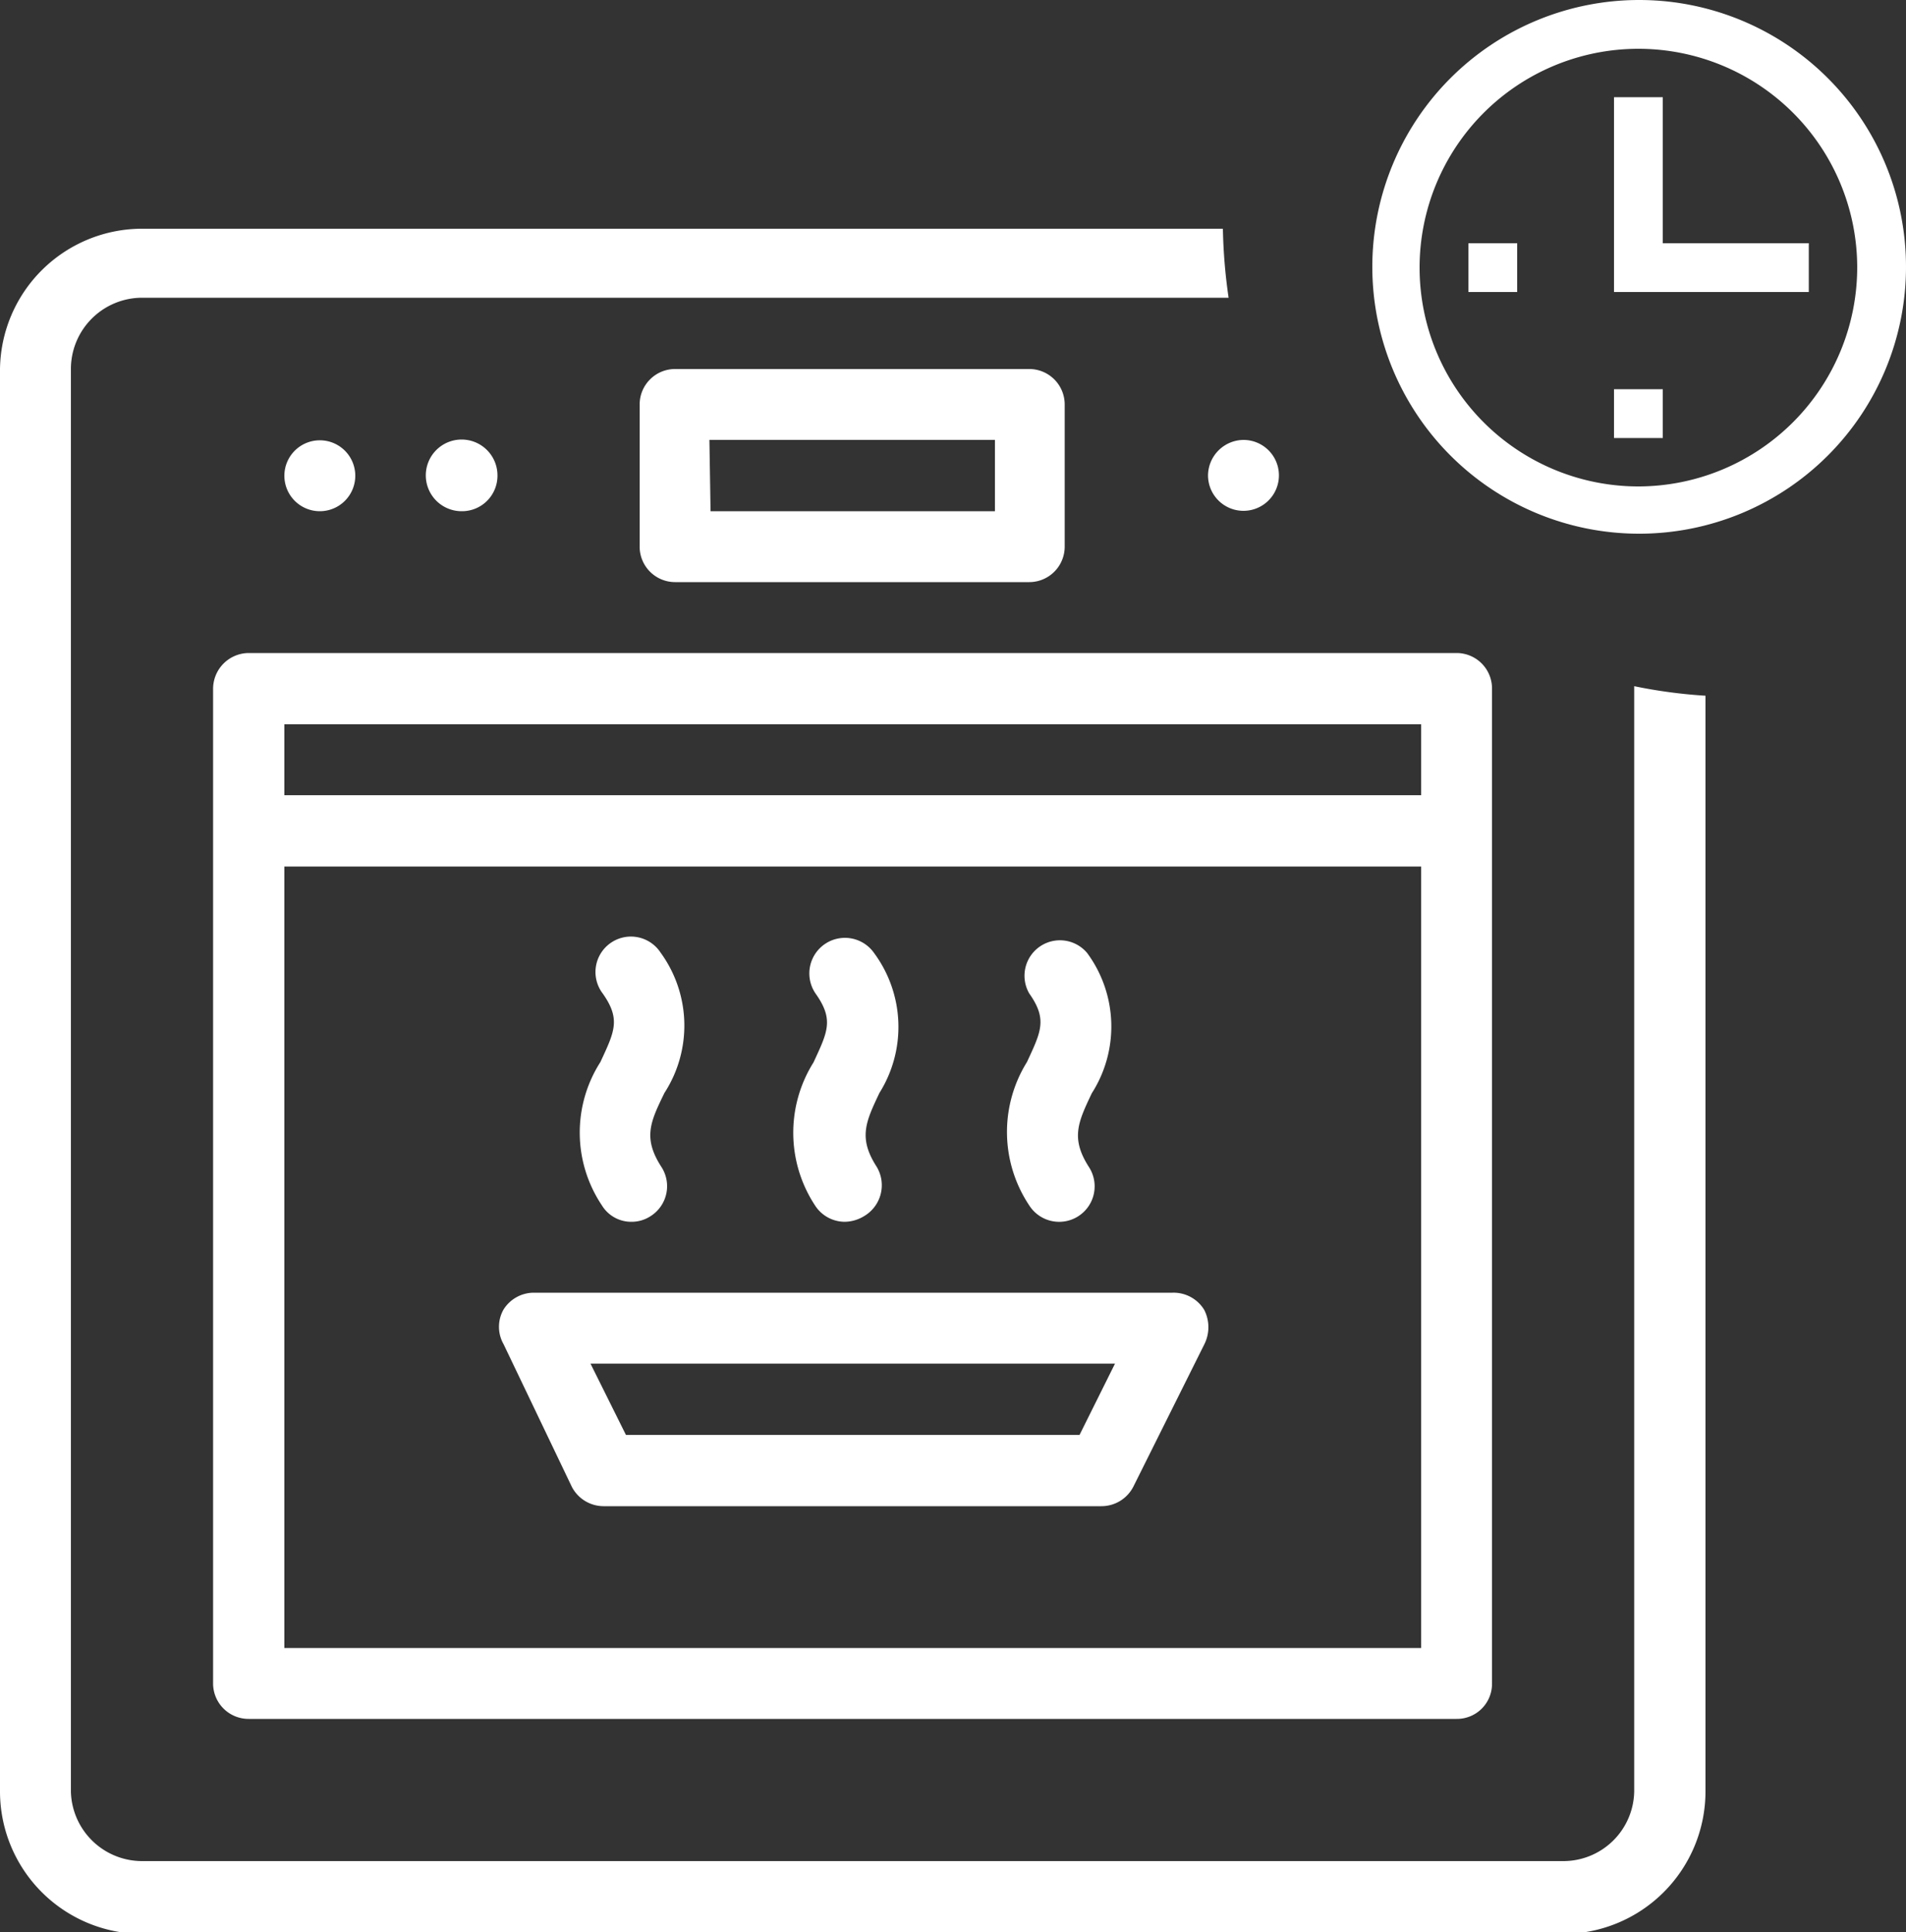 <svg xmlns="http://www.w3.org/2000/svg" viewBox="0 0 50 50.69">
  <rect x="0" y="0" width="50" height="50.69" fill="#333333" stroke="none"/>
  <defs>
    <style>
      .cls-1 {
        fill: #fff;
      }
    </style>
  </defs>
  <g id="Capa_2" data-name="Capa 2">
    <g id="Capa_1-2" data-name="Capa 1">
      <g>
        <path class="cls-1" d="M42.87,47A1.86,1.86,0,0,1,41,48.82H3.73A1.87,1.87,0,0,1,1.86,47V9.68A1.87,1.87,0,0,1,3.73,7.81h28.5A14.28,14.28,0,0,1,32.08,6H3.73A3.73,3.73,0,0,0,0,9.68V47a3.74,3.74,0,0,0,3.73,3.73H41A3.74,3.74,0,0,0,44.74,47V18.25A13.26,13.26,0,0,1,42.87,18Z"/>
        <path class="cls-1" d="M5.59,18.07V44.16a.93.93,0,0,0,.93.93H38.21a.92.92,0,0,0,.93-.93V18.07a.93.93,0,0,0-.93-.94H6.52A.94.94,0,0,0,5.59,18.07ZM7.46,43.23V22.73H37.28v20.5ZM37.28,19v1.86H7.46V19Z"/>
        <path class="cls-1" d="M30.76,33.91H14a.94.94,0,0,0-.79.44.92.92,0,0,0,0,.91L15,39a.94.94,0,0,0,.83.51H28.89a.94.94,0,0,0,.84-.51l1.86-3.73a1,1,0,0,0,0-.91A.94.94,0,0,0,30.76,33.91Zm-2.44,3.73H16.42l-.93-1.87H29.25Z"/>
        <path class="cls-1" d="M27,15.27a.93.93,0,0,0,.93-.93V10.61A.93.93,0,0,0,27,9.68H17.71a.93.93,0,0,0-.93.93v3.73a.93.93,0,0,0,.93.93Zm-8.39-3.73H26.1v1.87H18.64Z"/>
        <path class="cls-1" d="M31.69,12.47a.93.93,0,1,0,.93-.93A.94.94,0,0,0,31.69,12.47Z"/>
        <path class="cls-1" d="M9.32,12.47a.93.93,0,1,0-.93.94A.93.93,0,0,0,9.32,12.47Z"/>
        <path class="cls-1" d="M13.05,12.47a.94.94,0,1,0-.93.94A.93.93,0,0,0,13.05,12.47Z"/>
        <path class="cls-1" d="M21.38,31.62a.93.93,0,0,0,.78.43,1,1,0,0,0,.51-.15A.94.94,0,0,0,23,30.61c-.49-.76-.29-1.18.07-1.94A3.26,3.26,0,0,0,22.93,25a.93.93,0,0,0-1.53,1.07c.48.68.31,1-.06,1.8A3.47,3.47,0,0,0,21.38,31.62Z"/>
        <path class="cls-1" d="M15.79,31.62a.9.9,0,0,0,.78.43.91.91,0,0,0,.5-.15.93.93,0,0,0,.28-1.29c-.49-.76-.29-1.18.08-1.94a3.25,3.25,0,0,0-.1-3.68.93.93,0,1,0-1.52,1.07c.48.68.31,1-.06,1.8A3.43,3.43,0,0,0,15.79,31.62Z"/>
        <path class="cls-1" d="M27,31.62a.93.93,0,0,0,1.57-1c-.49-.76-.29-1.18.07-1.94A3.25,3.25,0,0,0,28.52,25,.93.93,0,0,0,27,26.06c.48.68.31,1-.06,1.8A3.47,3.47,0,0,0,27,31.62Z"/>
        <path class="cls-1" d="M43,0a7,7,0,1,0,7,7A7,7,0,0,0,43,0Zm0,12.76A5.74,5.74,0,1,1,48.72,7,5.75,5.75,0,0,1,43,12.76Z"/>
        <polygon class="cls-1" points="43.62 6.38 43.62 2.55 42.34 2.55 42.34 7.66 47.45 7.66 47.45 6.38 43.62 6.38"/>
        <rect class="cls-1" x="38.52" y="6.38" width="1.28" height="1.28"/>
        <rect class="cls-1" x="42.34" y="10.21" width="1.28" height="1.28"/>
      </g>
    </g>
  </g>
</svg>
